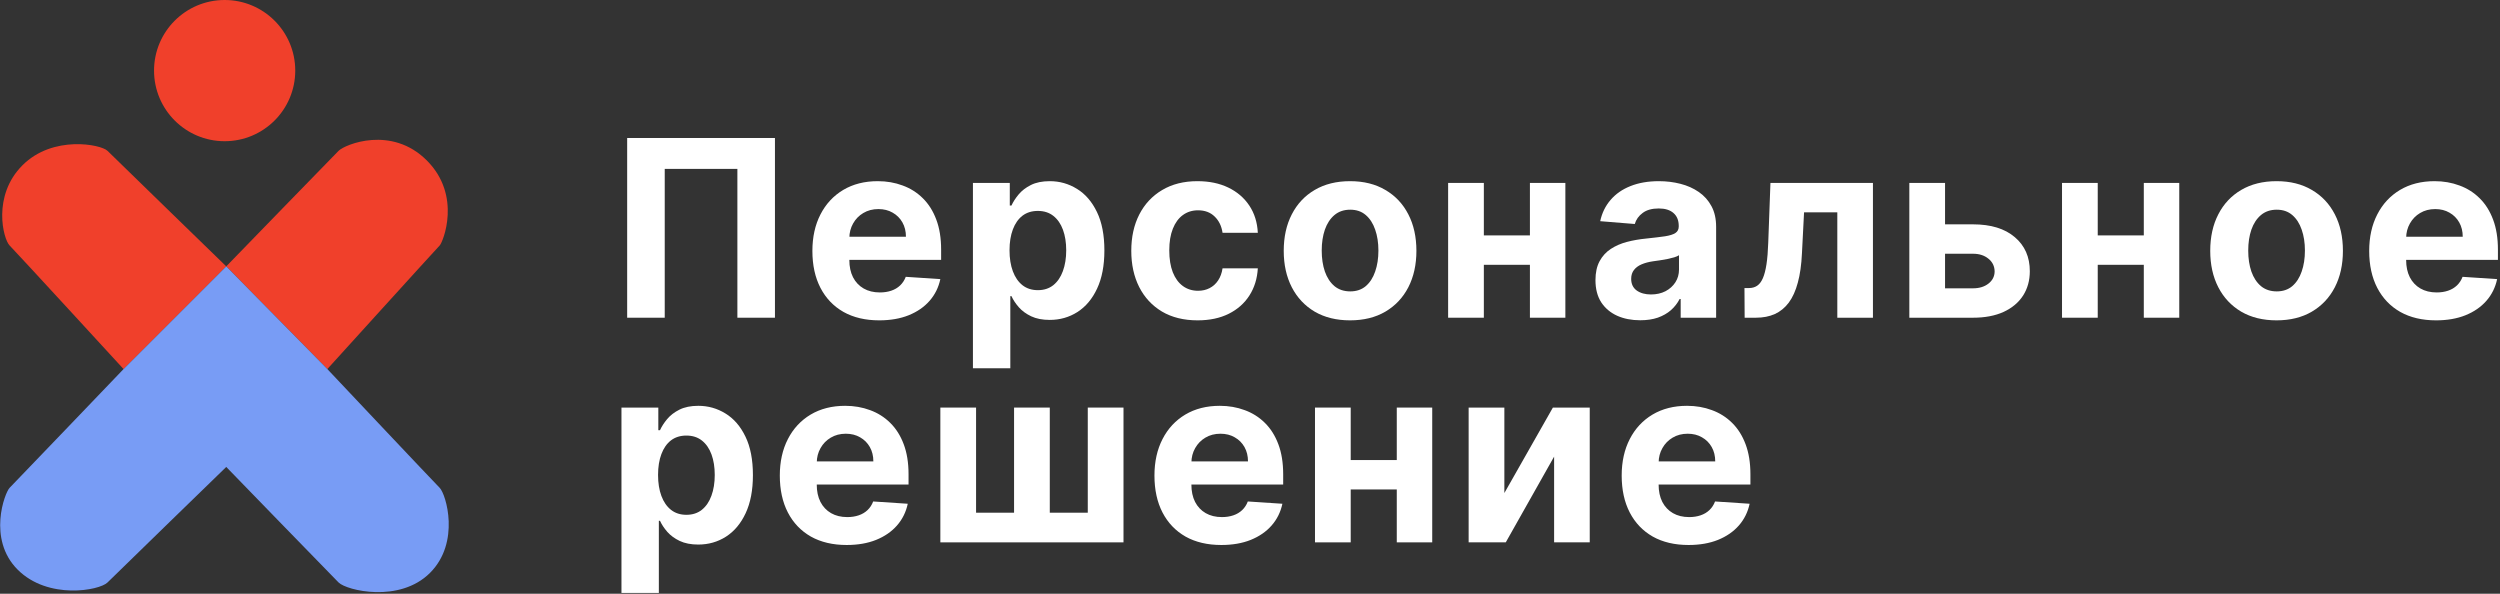 <svg width="779" height="185" viewBox="0 0 779 185" fill="none" xmlns="http://www.w3.org/2000/svg">
<rect x="0" y="0" width="779" height="185" fill="#333333" stroke="none"/>
<path d="M3 76.5C5 78.5 38.5 115 38.5 115L70.5 83C70.5 83 35.5 49 33.5 47C31.5 45 16.5 42 7 51.5C-2.5 61 1 74.5 3 76.5Z" fill="#F0402B"/>
<path d="M105.5 47C103.5 49 70.5 83 70.5 83L102 115C102 115 136 77.5 137 76.5C138 75.5 144 61 133 50C122 39 107.5 45 105.5 47Z" fill="#F0402B"/>
<path d="M137 152C135 150 102 115 102 115L70.5 83L38.5 115C38.5 115 4.5 150.5 3 152C1.5 153.5 -4 168 5.5 177.5C15 187 31 184 33.5 181.5C36 179 70.5 145.5 70.5 145.5C70.5 145.5 103 179 105.5 181.5C108 184 124.5 188 134 178.5C143.5 169 139 154 137 152Z" fill="#789CF5"/>
<circle cx="70" cy="22" r="22" fill="#F0402B"/>
<path d="M526.152 169.82C521.832 169.82 518.113 168.945 514.996 167.195C511.897 165.427 509.509 162.93 507.832 159.703C506.155 156.458 505.316 152.621 505.316 148.191C505.316 143.871 506.155 140.079 507.832 136.816C509.509 133.553 511.869 131.01 514.914 129.188C517.976 127.365 521.567 126.453 525.687 126.453C528.458 126.453 531.037 126.9 533.425 127.793C535.832 128.668 537.928 129.99 539.714 131.758C541.519 133.526 542.923 135.75 543.925 138.43C544.928 141.091 545.429 144.208 545.429 147.781V150.98H509.964V143.762H534.464C534.464 142.085 534.1 140.599 533.371 139.305C532.642 138.01 531.63 136.999 530.336 136.27C529.06 135.522 527.574 135.148 525.879 135.148C524.11 135.148 522.543 135.559 521.175 136.379C519.826 137.181 518.769 138.266 518.004 139.633C517.238 140.982 516.846 142.486 516.828 144.145V151.008C516.828 153.086 517.211 154.882 517.976 156.395C518.76 157.908 519.863 159.074 521.285 159.895C522.707 160.715 524.393 161.125 526.343 161.125C527.638 161.125 528.823 160.943 529.898 160.578C530.974 160.214 531.894 159.667 532.66 158.938C533.425 158.208 534.009 157.315 534.41 156.258L545.183 156.969C544.636 159.557 543.515 161.818 541.82 163.75C540.143 165.664 537.974 167.159 535.312 168.234C532.669 169.292 529.616 169.82 526.152 169.82Z" fill="white"/>
<path d="M468.758 153.633L483.879 127H495.363V169H484.262V142.285L469.195 169H457.629V127H468.758V153.633Z" fill="white"/>
<path d="M438.981 143.352V152.512H417.052V143.352H438.981ZM420.88 127V169H409.751V127H420.88ZM446.282 127V169H435.235V127H446.282Z" fill="white"/>
<path d="M380.562 169.82C376.242 169.82 372.523 168.945 369.406 167.195C366.307 165.427 363.919 162.93 362.242 159.703C360.564 156.458 359.726 152.621 359.726 148.191C359.726 143.871 360.564 140.079 362.242 136.816C363.919 133.553 366.279 131.01 369.324 129.188C372.386 127.365 375.977 126.453 380.097 126.453C382.868 126.453 385.447 126.9 387.835 127.793C390.242 128.668 392.338 129.99 394.124 131.758C395.929 133.526 397.333 135.75 398.335 138.43C399.338 141.091 399.839 144.208 399.839 147.781V150.98H364.374V143.762H388.874C388.874 142.085 388.51 140.599 387.781 139.305C387.051 138.01 386.04 136.999 384.745 136.27C383.469 135.522 381.984 135.148 380.288 135.148C378.52 135.148 376.952 135.559 375.585 136.379C374.236 137.181 373.179 138.266 372.413 139.633C371.648 140.982 371.256 142.486 371.238 144.145V151.008C371.238 153.086 371.62 154.882 372.386 156.395C373.17 157.908 374.273 159.074 375.695 159.895C377.117 160.715 378.803 161.125 380.753 161.125C382.048 161.125 383.232 160.943 384.308 160.578C385.383 160.214 386.304 159.667 387.07 158.938C387.835 158.208 388.419 157.315 388.82 156.258L399.593 156.969C399.046 159.557 397.925 161.818 396.23 163.75C394.553 165.664 392.383 167.159 389.722 168.234C387.079 169.292 384.025 169.82 380.562 169.82Z" fill="white"/>
<path d="M293.015 127H304.143V159.758H315.983V127H327.112V159.758H338.952V127H350.081V169H293.015V127Z" fill="white"/>
<path d="M263.826 169.82C259.505 169.82 255.787 168.945 252.669 167.195C249.57 165.427 247.182 162.93 245.505 159.703C243.828 156.458 242.99 152.621 242.99 148.191C242.99 143.871 243.828 140.079 245.505 136.816C247.182 133.553 249.543 131.01 252.587 129.188C255.65 127.365 259.241 126.453 263.361 126.453C266.132 126.453 268.711 126.9 271.099 127.793C273.505 128.668 275.602 129.99 277.388 131.758C279.193 133.526 280.596 135.75 281.599 138.43C282.602 141.091 283.103 144.208 283.103 147.781V150.98H247.638V143.762H272.138C272.138 142.085 271.774 140.599 271.044 139.305C270.315 138.01 269.303 136.999 268.009 136.27C266.733 135.522 265.248 135.148 263.552 135.148C261.784 135.148 260.216 135.559 258.849 136.379C257.5 137.181 256.443 138.266 255.677 139.633C254.912 140.982 254.52 142.486 254.501 144.145V151.008C254.501 153.086 254.884 154.882 255.65 156.395C256.434 157.908 257.537 159.074 258.958 159.895C260.38 160.715 262.067 161.125 264.017 161.125C265.311 161.125 266.496 160.943 267.572 160.578C268.647 160.214 269.568 159.667 270.333 158.938C271.099 158.208 271.682 157.315 272.083 156.258L282.857 156.969C282.31 159.557 281.189 161.818 279.494 163.75C277.817 165.664 275.647 167.159 272.986 168.234C270.343 169.292 267.289 169.82 263.826 169.82Z" fill="white"/>
<path d="M193.648 184.75V127H205.133V134.055H205.652C206.163 132.924 206.901 131.776 207.867 130.609C208.852 129.424 210.128 128.44 211.695 127.656C213.281 126.854 215.25 126.453 217.602 126.453C220.664 126.453 223.49 127.255 226.078 128.859C228.667 130.445 230.736 132.842 232.285 136.051C233.835 139.241 234.609 143.242 234.609 148.055C234.609 152.74 233.853 156.695 232.34 159.922C230.845 163.13 228.803 165.564 226.215 167.223C223.645 168.863 220.764 169.684 217.574 169.684C215.314 169.684 213.391 169.31 211.805 168.562C210.237 167.815 208.952 166.876 207.949 165.746C206.947 164.598 206.181 163.44 205.652 162.273H205.297V184.75H193.648ZM205.051 148C205.051 150.497 205.397 152.676 206.09 154.535C206.783 156.395 207.785 157.844 209.098 158.883C210.41 159.904 212.005 160.414 213.883 160.414C215.779 160.414 217.383 159.895 218.695 158.855C220.008 157.798 221.001 156.34 221.676 154.48C222.368 152.603 222.715 150.443 222.715 148C222.715 145.576 222.378 143.443 221.703 141.602C221.029 139.76 220.035 138.32 218.723 137.281C217.41 136.242 215.797 135.723 213.883 135.723C211.987 135.723 210.383 136.224 209.07 137.227C207.776 138.229 206.783 139.651 206.09 141.492C205.397 143.333 205.051 145.503 205.051 148Z" fill="white"/>
<path d="M759.077 99.82C754.757 99.82 751.038 98.945 747.921 97.195C744.822 95.427 742.434 92.93 740.757 89.703C739.08 86.458 738.241 82.621 738.241 78.191C738.241 73.871 739.08 70.079 740.757 66.816C742.434 63.553 744.794 61.01 747.839 59.188C750.901 57.365 754.492 56.453 758.612 56.453C761.383 56.453 763.962 56.9 766.35 57.793C768.757 58.668 770.853 59.99 772.639 61.758C774.444 63.526 775.848 65.75 776.85 68.43C777.853 71.091 778.354 74.208 778.354 77.781V80.981H742.889V73.762H767.389C767.389 72.085 767.025 70.599 766.296 69.305C765.567 68.01 764.555 66.999 763.261 66.269C761.985 65.522 760.499 65.148 758.804 65.148C757.035 65.148 755.468 65.559 754.1 66.379C752.751 67.181 751.694 68.266 750.929 69.633C750.163 70.982 749.771 72.486 749.753 74.144V81.008C749.753 83.086 750.136 84.882 750.901 86.394C751.685 87.908 752.788 89.074 754.21 89.894C755.632 90.715 757.318 91.125 759.268 91.125C760.563 91.125 761.748 90.943 762.823 90.578C763.899 90.213 764.819 89.667 765.585 88.938C766.35 88.208 766.934 87.315 767.335 86.258L778.108 86.969C777.561 89.557 776.44 91.818 774.745 93.75C773.068 95.664 770.899 97.159 768.237 98.234C765.594 99.292 762.541 99.82 759.077 99.82Z" fill="white"/>
<path d="M709.38 99.82C705.133 99.82 701.46 98.918 698.361 97.113C695.28 95.29 692.901 92.757 691.224 89.512C689.547 86.249 688.708 82.466 688.708 78.164C688.708 73.826 689.547 70.034 691.224 66.789C692.901 63.526 695.28 60.992 698.361 59.188C701.46 57.365 705.133 56.453 709.38 56.453C713.628 56.453 717.292 57.365 720.372 59.188C723.471 60.992 725.859 63.526 727.536 66.789C729.214 70.034 730.052 73.826 730.052 78.164C730.052 82.466 729.214 86.249 727.536 89.512C725.859 92.757 723.471 95.29 720.372 97.113C717.292 98.918 713.628 99.82 709.38 99.82ZM709.435 90.797C711.367 90.797 712.981 90.25 714.275 89.156C715.569 88.044 716.544 86.531 717.201 84.617C717.875 82.703 718.212 80.525 718.212 78.082C718.212 75.639 717.875 73.461 717.201 71.547C716.544 69.633 715.569 68.12 714.275 67.008C712.981 65.896 711.367 65.34 709.435 65.34C707.484 65.34 705.844 65.896 704.513 67.008C703.201 68.12 702.207 69.633 701.533 71.547C700.876 73.461 700.548 75.639 700.548 78.082C700.548 80.525 700.876 82.703 701.533 84.617C702.207 86.531 703.201 88.044 704.513 89.156C705.844 90.25 707.484 90.797 709.435 90.797Z" fill="white"/>
<path d="M671.756 73.352V82.512H649.826V73.352H671.756ZM653.654 57V99H642.525V57H653.654ZM679.057 57V99H668.01V57H679.057Z" fill="white"/>
<path d="M602.249 69.906H614.799C620.359 69.906 624.698 71.237 627.815 73.898C630.932 76.542 632.491 80.078 632.491 84.508C632.491 87.388 631.789 89.922 630.385 92.109C628.982 94.279 626.958 95.974 624.315 97.195C621.672 98.398 618.5 99 614.799 99H594.948V57H606.077V89.84H614.799C616.75 89.84 618.354 89.348 619.612 88.363C620.87 87.379 621.508 86.121 621.526 84.59C621.508 82.968 620.87 81.646 619.612 80.625C618.354 79.586 616.75 79.066 614.799 79.066H602.249V69.906Z" fill="white"/>
<path d="M543.631 99L543.576 89.758H544.971C545.955 89.758 546.803 89.521 547.514 89.047C548.243 88.555 548.845 87.762 549.318 86.668C549.792 85.574 550.166 84.125 550.44 82.32C550.713 80.497 550.895 78.255 550.986 75.594L551.67 57H583.608V99H572.506V66.16H562.143L561.486 78.984C561.322 82.503 560.894 85.529 560.201 88.062C559.527 90.596 558.588 92.674 557.385 94.297C556.182 95.901 554.733 97.086 553.037 97.852C551.342 98.617 549.373 99 547.131 99H543.631Z" fill="white"/>
<path d="M511.092 99.793C508.413 99.793 506.025 99.328 503.928 98.398C501.832 97.451 500.173 96.056 498.952 94.215C497.749 92.356 497.147 90.04 497.147 87.269C497.147 84.936 497.575 82.977 498.432 81.391C499.289 79.805 500.456 78.529 501.932 77.562C503.409 76.596 505.086 75.867 506.964 75.375C508.859 74.883 510.846 74.537 512.924 74.336C515.367 74.081 517.336 73.844 518.831 73.625C520.325 73.388 521.41 73.042 522.085 72.586C522.759 72.13 523.096 71.456 523.096 70.562V70.398C523.096 68.667 522.549 67.327 521.456 66.379C520.38 65.431 518.849 64.957 516.862 64.957C514.766 64.957 513.098 65.422 511.858 66.352C510.618 67.263 509.798 68.412 509.397 69.797L498.624 68.922C499.171 66.37 500.246 64.164 501.85 62.305C503.454 60.427 505.523 58.987 508.057 57.984C510.609 56.964 513.562 56.453 516.917 56.453C519.25 56.453 521.483 56.727 523.616 57.273C525.767 57.82 527.672 58.668 529.331 59.816C531.008 60.965 532.329 62.441 533.296 64.246C534.262 66.033 534.745 68.174 534.745 70.672V99H523.698V93.176H523.37C522.695 94.488 521.793 95.646 520.663 96.648C519.533 97.633 518.174 98.408 516.589 98.973C515.003 99.519 513.171 99.793 511.092 99.793ZM514.428 91.754C516.142 91.754 517.655 91.417 518.967 90.742C520.28 90.049 521.31 89.12 522.057 87.953C522.805 86.787 523.178 85.465 523.178 83.988V79.531C522.814 79.768 522.312 79.987 521.674 80.188C521.055 80.37 520.353 80.543 519.569 80.707C518.785 80.853 518.001 80.99 517.217 81.117C516.434 81.227 515.723 81.327 515.085 81.418C513.717 81.618 512.523 81.938 511.503 82.375C510.482 82.812 509.689 83.405 509.124 84.152C508.559 84.882 508.276 85.793 508.276 86.887C508.276 88.473 508.85 89.685 509.999 90.523C511.165 91.344 512.642 91.754 514.428 91.754Z" fill="white"/>
<path d="M480.468 73.352V82.512H458.538V73.352H480.468ZM462.366 57V99H451.237V57H462.366ZM487.769 57V99H476.722V57H487.769Z" fill="white"/>
<path d="M420.681 99.82C416.434 99.82 412.761 98.918 409.662 97.113C406.581 95.29 404.202 92.757 402.525 89.512C400.848 86.249 400.01 82.466 400.01 78.164C400.01 73.826 400.848 70.034 402.525 66.789C404.202 63.526 406.581 60.992 409.662 59.188C412.761 57.365 416.434 56.453 420.681 56.453C424.929 56.453 428.593 57.365 431.674 59.188C434.773 60.992 437.161 63.526 438.838 66.789C440.515 70.034 441.353 73.826 441.353 78.164C441.353 82.466 440.515 86.249 438.838 89.512C437.161 92.757 434.773 95.29 431.674 97.113C428.593 98.918 424.929 99.82 420.681 99.82ZM420.736 90.797C422.668 90.797 424.282 90.25 425.576 89.156C426.87 88.044 427.845 86.531 428.502 84.617C429.176 82.703 429.513 80.525 429.513 78.082C429.513 75.639 429.176 73.461 428.502 71.547C427.845 69.633 426.87 68.12 425.576 67.008C424.282 65.896 422.668 65.34 420.736 65.34C418.786 65.34 417.145 65.896 415.814 67.008C414.502 68.12 413.508 69.633 412.834 71.547C412.177 73.461 411.849 75.639 411.849 78.082C411.849 80.525 412.177 82.703 412.834 84.617C413.508 86.531 414.502 88.044 415.814 89.156C417.145 90.25 418.786 90.797 420.736 90.797Z" fill="white"/>
<path d="M373.179 99.82C368.877 99.82 365.176 98.909 362.077 97.086C358.997 95.245 356.627 92.693 354.968 89.43C353.327 86.167 352.507 82.412 352.507 78.164C352.507 73.862 353.337 70.088 354.995 66.844C356.673 63.581 359.051 61.038 362.132 59.215C365.213 57.374 368.877 56.453 373.124 56.453C376.788 56.453 379.997 57.118 382.749 58.449C385.502 59.78 387.68 61.648 389.284 64.055C390.889 66.461 391.773 69.287 391.937 72.531H380.945C380.635 70.435 379.814 68.749 378.484 67.473C377.171 66.178 375.449 65.531 373.316 65.531C371.511 65.531 369.934 66.023 368.585 67.008C367.255 67.974 366.215 69.387 365.468 71.246C364.721 73.106 364.347 75.357 364.347 78C364.347 80.68 364.712 82.958 365.441 84.836C366.188 86.713 367.236 88.144 368.585 89.129C369.934 90.113 371.511 90.606 373.316 90.606C374.646 90.606 375.84 90.332 376.898 89.785C377.973 89.238 378.857 88.445 379.55 87.406C380.261 86.349 380.726 85.082 380.945 83.606H391.937C391.755 86.814 390.88 89.639 389.312 92.082C387.762 94.507 385.62 96.402 382.886 97.769C380.152 99.137 376.916 99.82 373.179 99.82Z" fill="white"/>
<path d="M303.166 114.75V57H314.65V64.055H315.17C315.68 62.925 316.419 61.776 317.385 60.609C318.369 59.425 319.645 58.44 321.213 57.656C322.799 56.854 324.767 56.453 327.119 56.453C330.182 56.453 333.007 57.255 335.596 58.859C338.184 60.445 340.253 62.842 341.803 66.051C343.352 69.241 344.127 73.242 344.127 78.055C344.127 82.74 343.37 86.695 341.857 89.922C340.363 93.13 338.321 95.564 335.732 97.223C333.162 98.863 330.282 99.684 327.092 99.684C324.831 99.684 322.908 99.31 321.322 98.562C319.754 97.815 318.469 96.876 317.467 95.746C316.464 94.598 315.698 93.44 315.17 92.273H314.814V114.75H303.166ZM314.568 78C314.568 80.497 314.915 82.676 315.607 84.535C316.3 86.394 317.303 87.844 318.615 88.883C319.928 89.904 321.523 90.414 323.4 90.414C325.296 90.414 326.9 89.894 328.213 88.856C329.525 87.798 330.519 86.34 331.193 84.481C331.886 82.603 332.232 80.443 332.232 78C332.232 75.576 331.895 73.443 331.221 71.602C330.546 69.76 329.553 68.32 328.24 67.281C326.928 66.242 325.314 65.723 323.4 65.723C321.504 65.723 319.9 66.224 318.588 67.227C317.293 68.229 316.3 69.651 315.607 71.492C314.915 73.333 314.568 75.503 314.568 78Z" fill="white"/>
<path d="M273.977 99.82C269.657 99.82 265.938 98.945 262.821 97.195C259.722 95.427 257.334 92.93 255.657 89.703C253.98 86.458 253.141 82.621 253.141 78.191C253.141 73.871 253.98 70.079 255.657 66.816C257.334 63.553 259.694 61.01 262.739 59.188C265.801 57.365 269.392 56.453 273.512 56.453C276.283 56.453 278.862 56.9 281.25 57.793C283.657 58.668 285.753 59.99 287.539 61.758C289.344 63.526 290.748 65.75 291.75 68.43C292.753 71.091 293.254 74.208 293.254 77.781V80.981H257.789V73.762H282.289C282.289 72.085 281.925 70.599 281.196 69.305C280.467 68.01 279.455 66.999 278.161 66.269C276.885 65.522 275.399 65.148 273.704 65.148C271.935 65.148 270.368 65.559 269 66.379C267.651 67.181 266.594 68.266 265.829 69.633C265.063 70.982 264.671 72.486 264.653 74.144V81.008C264.653 83.086 265.036 84.882 265.801 86.394C266.585 87.908 267.688 89.074 269.11 89.894C270.532 90.715 272.218 91.125 274.168 91.125C275.463 91.125 276.648 90.943 277.723 90.578C278.799 90.213 279.719 89.667 280.485 88.938C281.25 88.208 281.834 87.315 282.235 86.258L293.008 86.969C292.461 89.557 291.34 91.818 289.645 93.75C287.968 95.664 285.799 97.159 283.137 98.234C280.494 99.292 277.441 99.82 273.977 99.82Z" fill="white"/>
<path d="M241.473 43V99H229.77V52.625H207.129V99H195.426V43H241.473Z" fill="white"/>
</svg>
